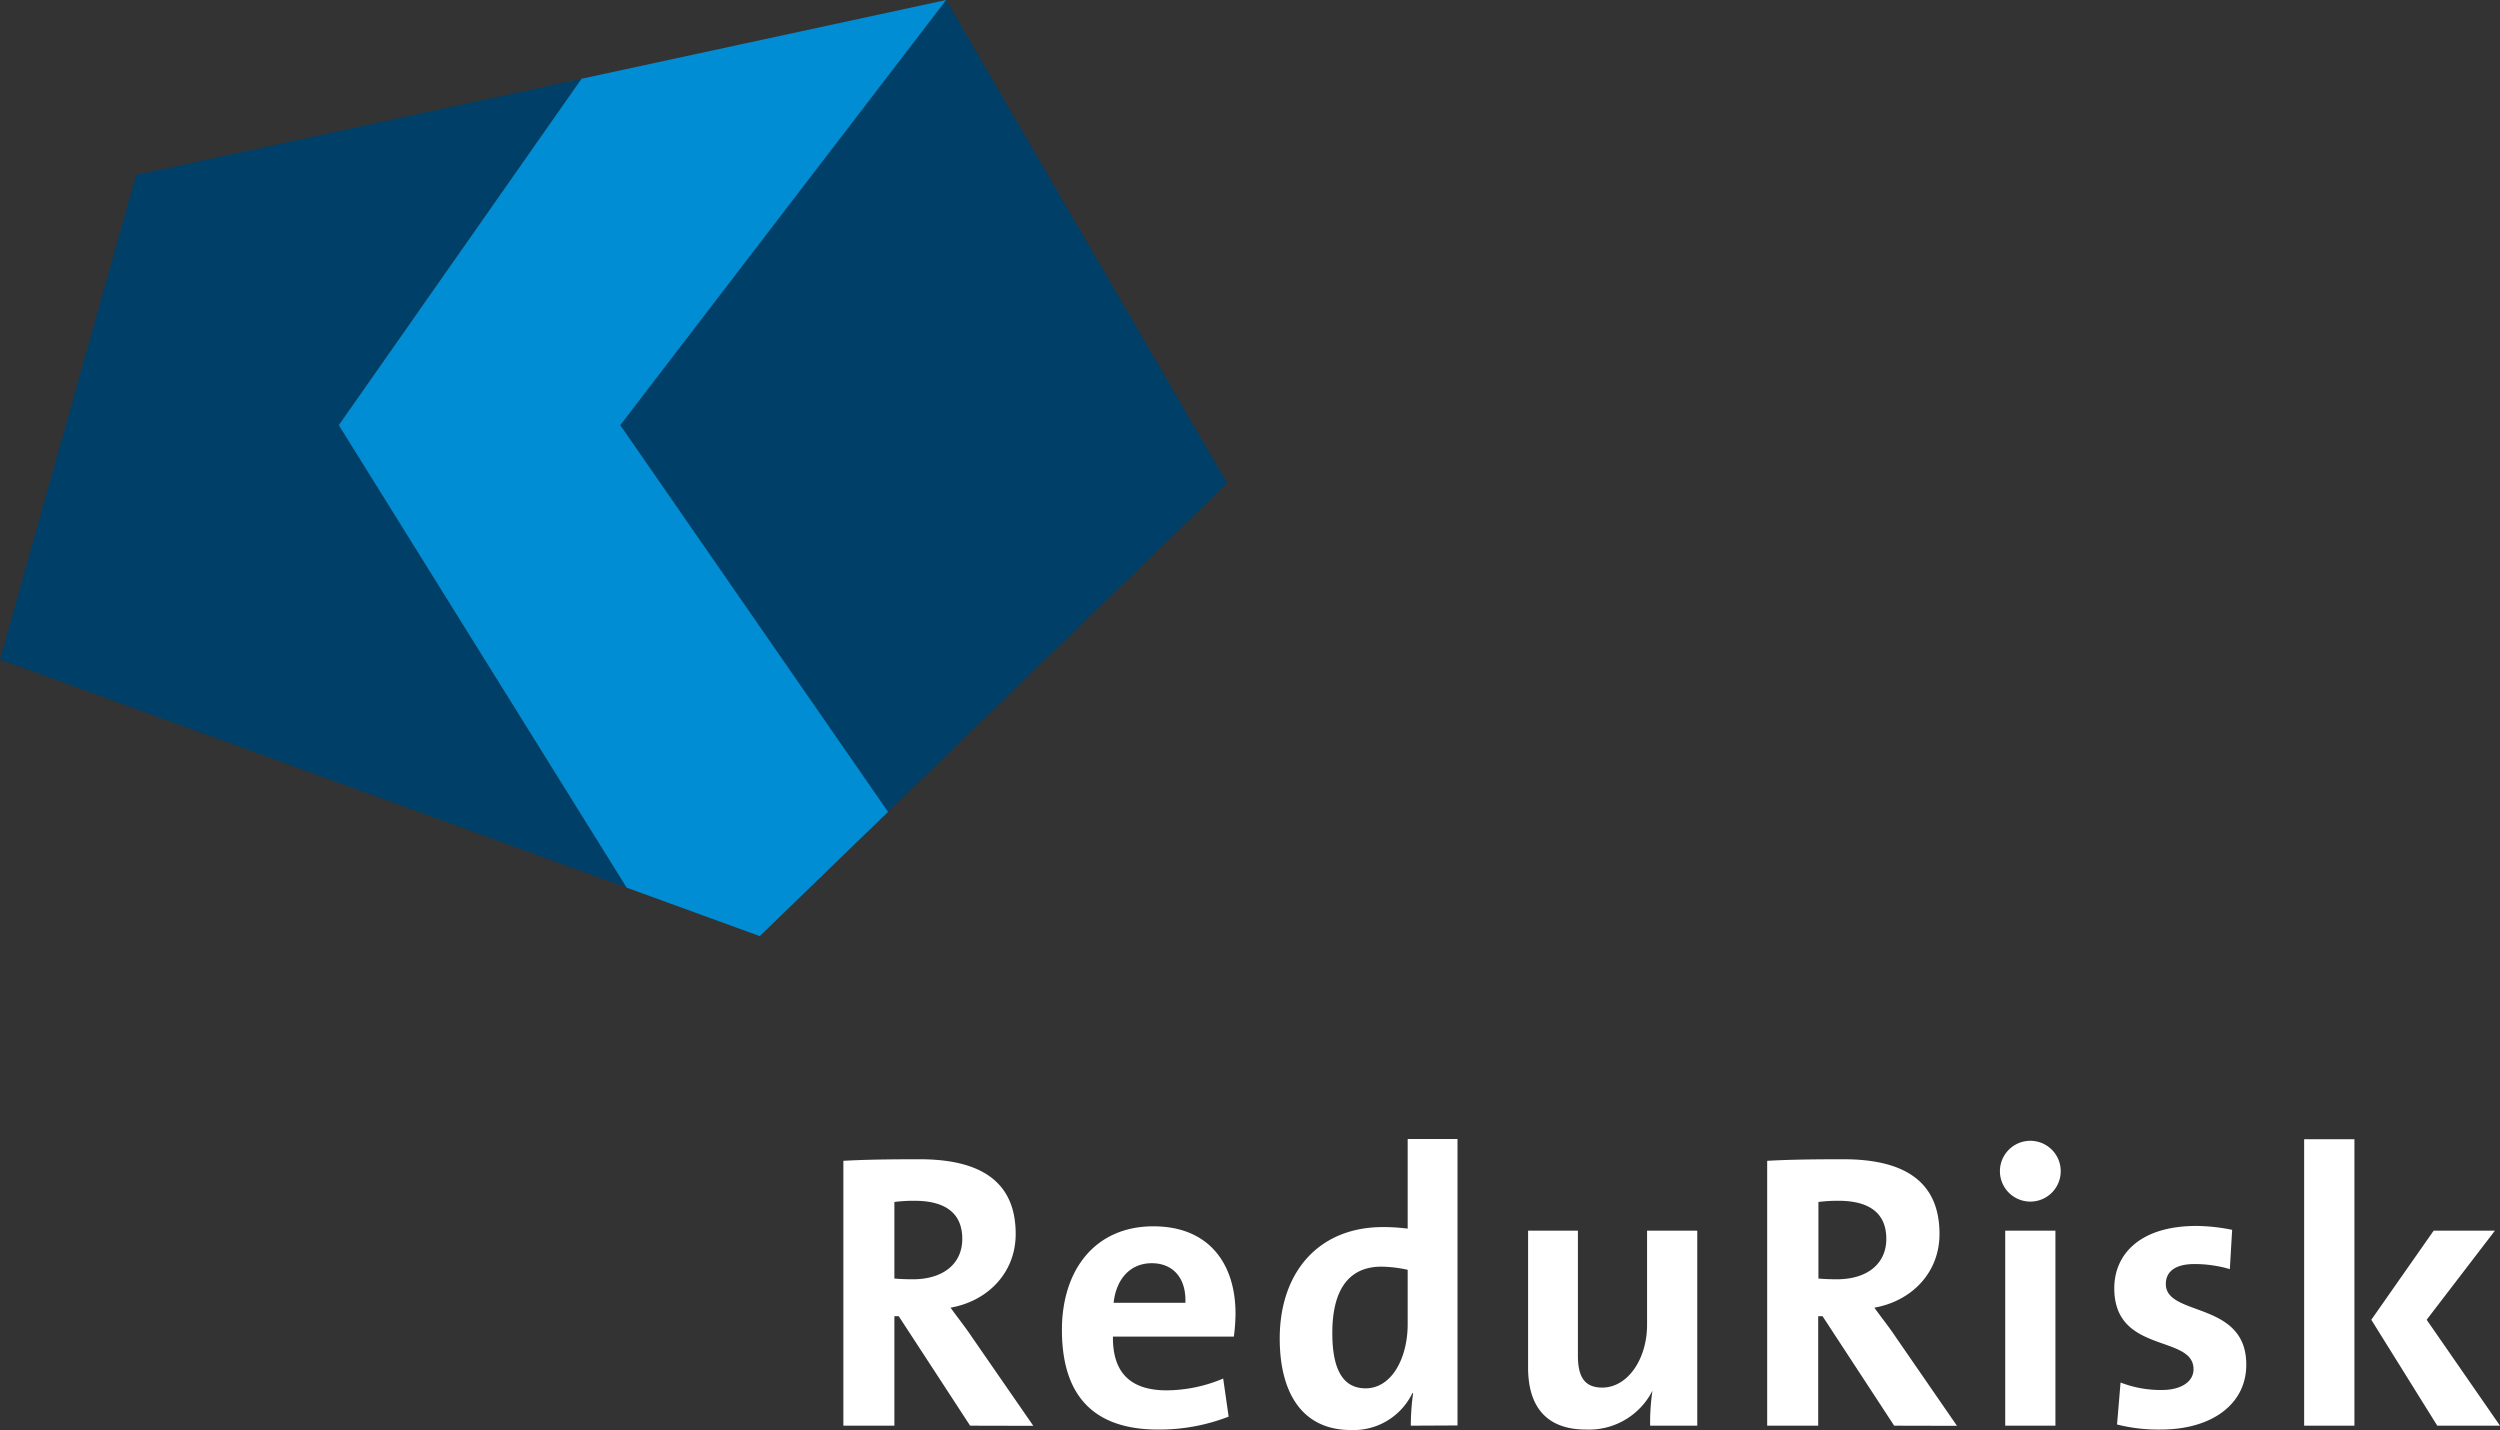<?xml version="1.0" encoding="UTF-8"?> <svg xmlns="http://www.w3.org/2000/svg" id="Laag_1" data-name="Laag 1" viewBox="0 0 334.7 191.46"><rect x="0" y="0" width="334.7" height="191.46" fill="#333333" stroke="none"/><defs><style>.cls-1{fill:#fff;}.cls-2{fill:#003f68;}.cls-3{fill:#008dd4;}</style></defs><path class="cls-1" d="M129.88,190.87l-9.56-14.66h-.58v14.66h-6.83V155.41c2.79-.16,6.1-.21,10.19-.21,7.83,0,12.88,2.73,12.88,10,0,5.25-3.79,9-8.72,9.87.94,1.32,2,2.63,2.83,3.89l8.25,11.93Zm-7.46-30.11a20,20,0,0,0-2.68.16v10.25c.48.05,1.42.1,2.47.1,4.1,0,6.62-2.1,6.62-5.41S126.73,160.76,122.42,160.76Z"></path><path class="cls-1" d="M165.19,178.94H149c-.06,4.84,2.36,7.2,7.19,7.2a19.7,19.7,0,0,0,7.57-1.58l.73,5.1a25.65,25.65,0,0,1-9.45,1.73c-8.25,0-12.87-4.15-12.87-13.34,0-8,4.41-13.87,12.24-13.87,7.61,0,11,5.2,11,11.66A24.72,24.72,0,0,1,165.19,178.94Zm-11-9.82c-2.79,0-4.73,2-5.1,5.3h9.61c.13-3.36-1.7-5.3-4.49-5.3Z"></path><path class="cls-1" d="M188.88,190.87a31.74,31.74,0,0,1,.31-4.36h-.1a8.74,8.74,0,0,1-8.25,4.94c-6.36,0-9.51-4.79-9.51-12.25,0-8.82,5.15-14.92,13.82-14.92a26.15,26.15,0,0,1,3.31.21v-12h6.67v38.35ZM188.46,170a17.45,17.45,0,0,0-3.52-.42c-3.84,0-6.57,2.42-6.57,8.88,0,4.89,1.42,7.41,4.46,7.41,3.52,0,5.63-4.1,5.63-8.57Z"></path><path class="cls-1" d="M220.92,190.87a29.29,29.29,0,0,1,.31-4.68h0a9.53,9.53,0,0,1-8.88,5.2c-5.88,0-7.77-3.73-7.77-8.3V164.76h6.67v16.7c0,2.68.74,4.31,3.26,4.31,3.41,0,6-3.83,6-8.4V164.76h6.72v26.11Z"></path><path class="cls-1" d="M253.59,190.87,244,176.21h-.58v14.66h-6.83V155.41c2.79-.16,6.1-.21,10.2-.21,7.82,0,12.87,2.73,12.87,10,0,5.25-3.79,9-8.72,9.87.94,1.32,2,2.63,2.83,3.89L262,190.89Zm-7.46-30.11a20,20,0,0,0-2.68.16v10.25c.48.05,1.42.1,2.47.1,4.1,0,6.62-2.1,6.62-5.41S250.44,160.76,246.13,160.76Z"></path><path class="cls-1" d="M271.82,160.87a4.07,4.07,0,1,1,0-8.14h0a4.07,4.07,0,0,1,0,8.14Zm-3.36,30V164.76h6.72v26.11Z"></path><path class="cls-1" d="M289.26,191.39a22.51,22.51,0,0,1-5.83-.68l.47-5.62a14.73,14.73,0,0,0,5.57,1c2.52,0,4.2-1.1,4.2-2.78,0-4.68-10.61-2-10.61-10.83,0-4.62,3.52-8.35,11-8.35a24.72,24.72,0,0,1,4.78.52l-.31,5.26a16.85,16.85,0,0,0-4.73-.68c-2.63,0-3.84,1.05-3.84,2.67,0,4.42,10.77,2.21,10.77,10.78C300.76,187.93,296.19,191.39,289.26,191.39Z"></path><polygon class="cls-1" points="324.88 176.69 334.02 164.76 325.82 164.76 317.47 176.69 326.3 190.87 334.7 190.87 324.88 176.69"></polygon><polygon class="cls-1" points="315.21 177.95 315.21 175.64 315.21 152.52 308.48 152.52 308.48 190.87 315.21 190.87 315.21 177.95"></polygon><polygon class="cls-2" points="77.86 10.54 18.23 23.41 0 88.29 83.9 118.84 45.36 56.92 77.86 10.54"></polygon><polygon class="cls-2" points="118.89 108.69 164.29 64.68 126.67 0 126.67 0 83.04 56.92 118.89 108.69"></polygon><polygon class="cls-3" points="118.89 108.69 83.04 56.92 126.67 0 77.86 10.54 45.36 56.92 83.9 118.84 101.72 125.33 118.89 108.69"></polygon></svg> 
